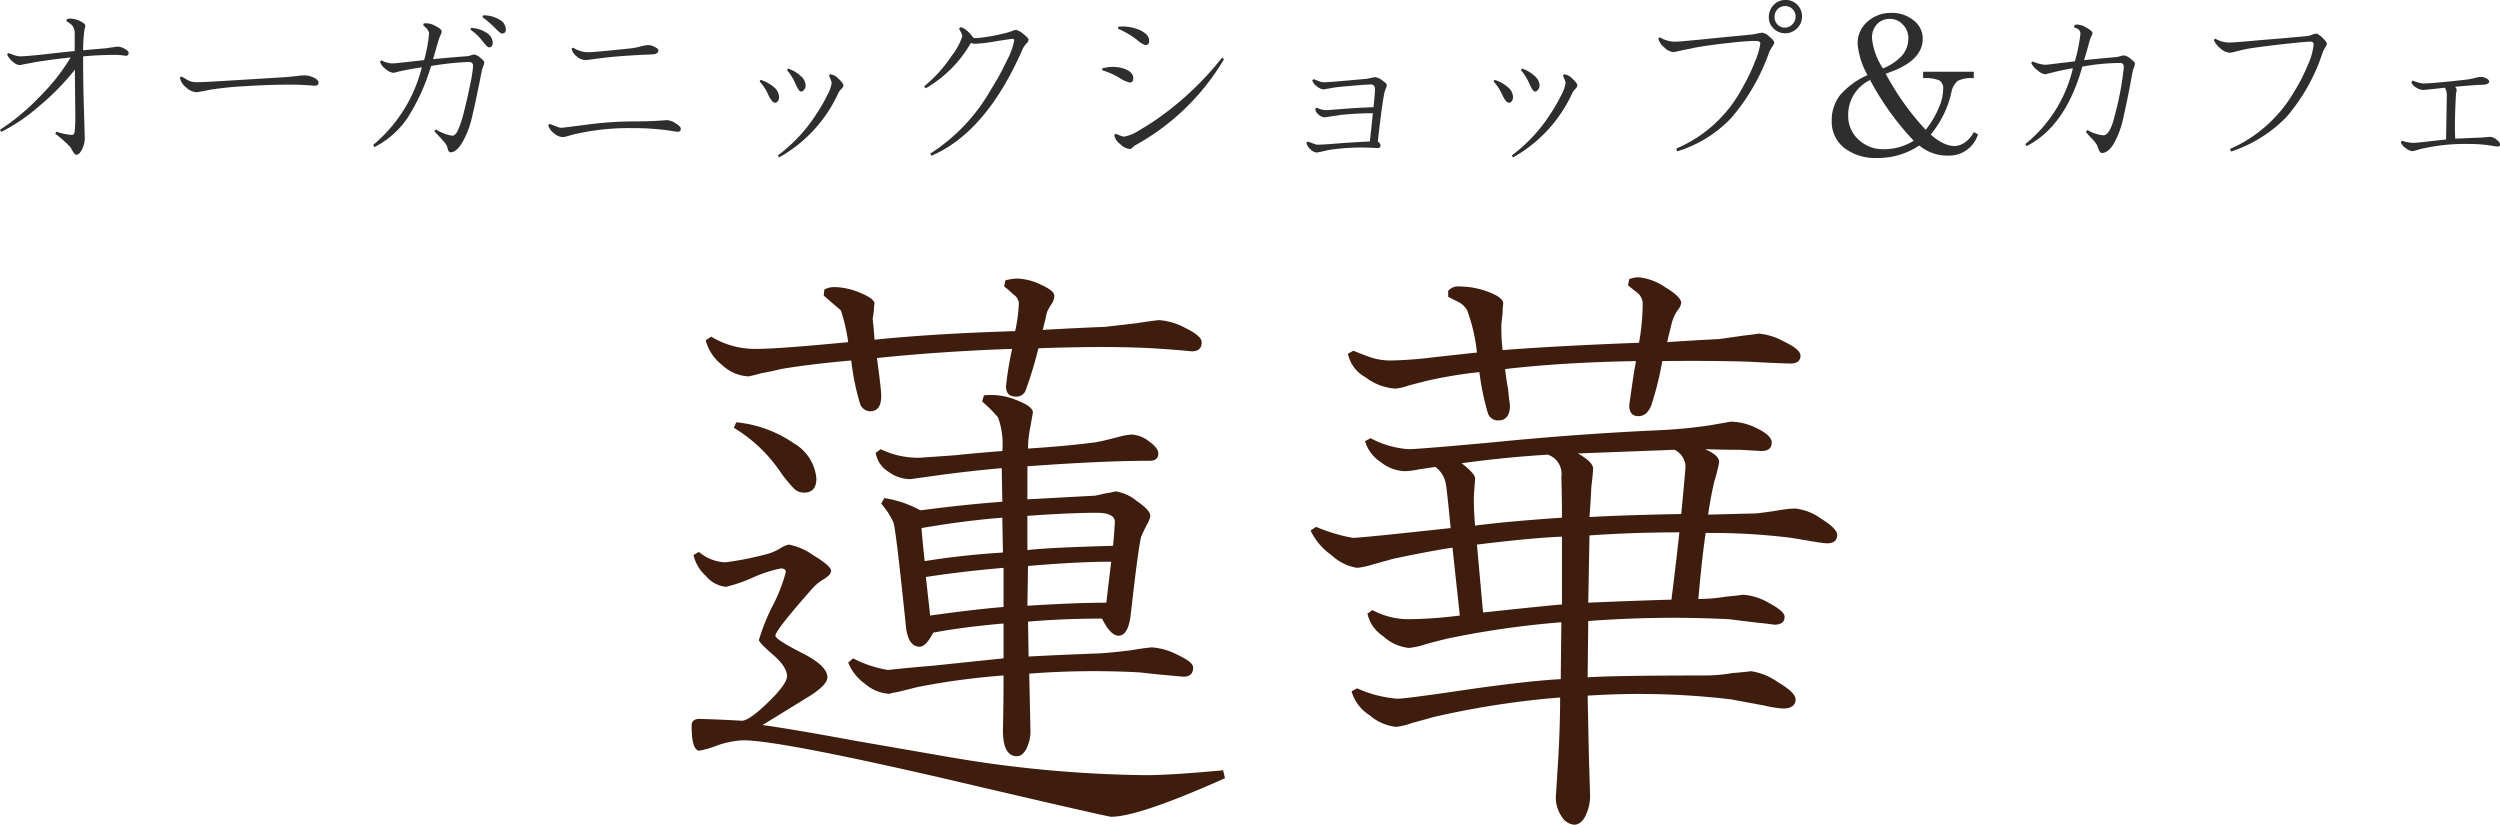 <svg xmlns="http://www.w3.org/2000/svg" width="163.5" height="53.936" viewBox="0 0 163.5 53.936">
  <g id="グループ_323" data-name="グループ 323" transform="translate(-118.728 -14.824)">
    <path id="パス_258" data-name="パス 258" d="M-26.8-28.8a11.686,11.686,0,0,0-.48-2.08l-.56-.48-.56-.48.04-.4a1.35,1.35,0,0,1,.68-.16,4.444,4.444,0,0,1,1.68.38q.92.38.92.7a2.915,2.915,0,0,0-.04.48q-.04.28-.08.52.08.68.12,1.36,3.92-.4,9.2-.56a10.161,10.161,0,0,0,.24-1.84.756.756,0,0,0-.36-.56,5.593,5.593,0,0,0-.6-.52l.08-.4a3.334,3.334,0,0,1,.76-.12,3.85,3.85,0,0,1,1.56.4q.88.4.88.72a1.06,1.06,0,0,1-.16.52,3.4,3.4,0,0,0-.32.56q-.12.56-.28,1.16,2.04-.12,4.08-.2l2.08-.24q.72-.12,1.44-.2a4.2,4.2,0,0,1,1.74.52q1.06.52,1.06.92,0,.6-.64.6-1.28-.12-2.6-.2-2.88-.16-7.44,0a25.677,25.677,0,0,1-.86,2.82.643.643,0,0,1-.62.34q-.64,0-.64-.68a22.931,22.931,0,0,1,.4-2.44q-4.6.16-8.84.6.28,2.04.28,2.48,0,1-.72,1a.706.706,0,0,1-.66-.48,15.784,15.784,0,0,1-.58-2.84q-2.72.24-4.6.56-.64.16-1.32.28-.4.12-.8.2a2.7,2.7,0,0,1-1.72-.74,3.014,3.014,0,0,1-1.08-1.62l.36-.24a5.492,5.492,0,0,0,3.04.8Q-31.36-28.36-26.8-28.8Zm11.72,13.6q1.28-.16,5.6-.28.08-.8.12-1.56,0-.6-1.2-.6-1.64,0-4.52.2Zm0,3.64q3.2-.2,5.16-.2l.32-2.68q-2.16,0-5.44.28Zm-6.36.64q2.88-.4,4.8-.56v-2.56q-2.76.24-5.08.6Zm-.36-3.56q2.52-.4,5.12-.56l-.04-2.28q-2.52.2-5.28.68Q-22-16.4-21.8-14.48Zm5.16,6.36V-10.4q-2.72.24-4.6.6-.48.92-.88.92-.8,0-.92-1.48-.64-6.2-.8-6.64a4.856,4.856,0,0,0-.4-.72q-.2-.28-.4-.52l.2-.36a7.116,7.116,0,0,1,2.36.8q3.08-.4,5.36-.56l-.04-2.2q-2.24.2-4.24.48-.88.12-1.72.24a2.469,2.469,0,0,1-1.5-.52,1.755,1.755,0,0,1-.78-1.2l.32-.24a5.649,5.649,0,0,0,2.56.56l2.28-.16q1.56-.16,3.12-.28a5.142,5.142,0,0,0-.28-2.2q-.24-.28-.48-.52-.28-.28-.56-.52l.12-.4a4.381,4.381,0,0,1,2.1.3q1.1.42,1.1.82-.08.44-.16.92a7,7,0,0,0-.16,1.44q2.48-.16,4.36-.4.48-.08,1.4-.32a6.013,6.013,0,0,1,1-.2,2.02,2.02,0,0,1,1.14.44q.62.44.62.8,0,.48-.56.48-3.12,0-8,.36v2.16l4.44-.24.72-.16a3.981,3.981,0,0,0,.6-.12,2.834,2.834,0,0,1,1.38.62q.9.62.9.98a1.646,1.646,0,0,1-.24.6q-.2.4-.36.76-.2.8-.68,5.08-.16,1.4-.8,1.4-.52,0-1.08-1.12-2.56,0-4.84.2L-15-8.24q2.28-.12,4.52-.2.8-.04,2.12-.2.68-.12,1.4-.2a4.292,4.292,0,0,1,1.68.48q1.04.48,1.04.84,0,.6-.64.6L-5.76-7q-.96-.08-1.96-.2a55.26,55.26,0,0,0-7.24.08q.04,1.84.08,3.72a2.525,2.525,0,0,1-.26,1.18q-.26.5-.62.5-.92,0-.92-1.68.04-1.8.04-3.6a46.935,46.935,0,0,0-5.64.76l-1.28.32a4.2,4.2,0,0,0-.56.12,2.642,2.642,0,0,1-1.56-.64,3.186,3.186,0,0,1-1.12-1.4l.32-.28a7.571,7.571,0,0,0,2.28.76q1.48-.16,2.96-.28Q-18.96-7.88-16.64-8.12ZM-34.28-23.2l.16-.36a7.986,7.986,0,0,1,3.74,1.36,2.964,2.964,0,0,1,1.5,2.32q0,.92-.8.92a.929.929,0,0,1-.62-.22,8.346,8.346,0,0,1-.94-1.14A9.771,9.771,0,0,0-34.28-23.2ZM-7.32-.48q1.6,0,5.04-.32l.12.52Q-7.8,2.24-9.6,2.24q-.24,0-11-2.52Q-31.36-2.76-33.68-2.76a5.972,5.972,0,0,0-1.64.32,7.333,7.333,0,0,1-1.2.36q-.52,0-.52-1.64,0-.44.52-.44,1.4.04,2.76.12.48,0,1.72-1.2t1.24-1.72q0-.6-.92-1.4t-.92-.96a13.183,13.183,0,0,1,.88-2.2,10.662,10.662,0,0,0,.88-2.24q0-.24-.32-.24a8.361,8.361,0,0,0-1.84.6,9.594,9.594,0,0,1-1.76.6,1.951,1.951,0,0,1-1.3-.7,2.675,2.675,0,0,1-.82-1.38l.36-.2a2.831,2.831,0,0,0,1.72.68,20.774,20.774,0,0,0,2.8-.56,3.256,3.256,0,0,0,.8-.36,1.778,1.778,0,0,1,.56-.24,4.061,4.061,0,0,1,1.6.7q1.16.7,1.16,1.02,0,.24-.44.52a3.324,3.324,0,0,0-.72.56q-2.48,2.8-2.48,3.16,0,.24,1.72,1.12,1.68.84,1.68,1.6,0,.48-1.12,1.2L-32.4-3.76q2.24.32,5.88,1l6,1.04A80.288,80.288,0,0,0-7.32-.48ZM14.32-28.12a11.276,11.276,0,0,0-.64-2.76,1.37,1.37,0,0,0-.6-.56l-.64-.32v-.4a.879.879,0,0,1,.76-.28,5.333,5.333,0,0,1,1.88.36q.96.36.96.76a4.248,4.248,0,0,0-.04.6l-.08.72A11.747,11.747,0,0,0,16-28.28q3.64-.28,8.92-.48a14.766,14.766,0,0,0,.24-2.56.948.948,0,0,0-.36-.72q-.32-.24-.6-.48l.08-.4a1.714,1.714,0,0,1,.6-.12,3.633,3.633,0,0,1,1.74.64q1.06.64,1.06,1.04a.971.971,0,0,1-.24.48,2.713,2.713,0,0,0-.36.76q-.16.64-.32,1.32,1.72-.12,3.4-.2l1.68-.24q.44-.04.92-.12a4.26,4.26,0,0,1,1.64.52q1.08.52,1.08.92,0,.52-.68.52-1.32-.04-2.68-.12-2.68-.08-5.68-.04a20.33,20.33,0,0,1-.72,2.9q-.28.7-.84.7-.6,0-.6-.72l.16-1.12q.12-.88.28-1.76-4.76.08-8.56.52.08.68.2,1.32.04.52.12,1.04,0,1-.76,1a.694.694,0,0,1-.68-.46,16.669,16.669,0,0,1-.56-2.7,29.049,29.049,0,0,0-3.4.56q-.64.16-1.24.32a3.734,3.734,0,0,1-.84.2,3.569,3.569,0,0,1-1.96-.74,2.289,2.289,0,0,1-1.16-1.54l.36-.2q.48.2.92.36a4.156,4.156,0,0,0,1.52.28,25.848,25.848,0,0,0,2.72-.2Q12.84-27.96,14.32-28.12Zm7.36,11.96-.08,4.4q2.72-.12,5.44-.2.28-2.2.52-4.4Q24.56-16.36,21.68-16.16Zm.24-4.36q-.04.6-.12,1.2-.04.96-.12,1.96,1.96-.12,6-.2.28-2.88.28-3.12a1.267,1.267,0,0,0-.72-1.08l-6.32.24Q21.92-20.96,21.92-20.52Zm-7.6,4.96.4,4.44q4.88-.52,5.16-.52v-4.44Q17.92-16,14.32-15.56Zm-1-5.32q.88.68.88,1l-.08,1.12a18.016,18.016,0,0,0,.08,1.96q2.12-.28,5.68-.52,0-1.36-.04-2.68a1.322,1.322,0,0,0-.88-1.44Q16.24-21.28,13.32-20.88Zm-1.72.24q-.52.08-1.08.16a5.08,5.08,0,0,1-.92.12,2.7,2.7,0,0,1-1.58-.6A2.5,2.5,0,0,1,7-22.32l.36-.2a6.171,6.171,0,0,0,2.48.72q.64,0,5.44-.44,5.6-.56,10.96-.8a32.584,32.584,0,0,0,3.32-.32l1.36-.24a3.937,3.937,0,0,1,1.76.46q.92.46.92.9,0,.56-.68.56l-1.4-.08q-1.12,0-2.28-.04.92.4.92.84a4.2,4.2,0,0,1-.12.56,7.249,7.249,0,0,1-.2.72q-.24,1.04-.4,2.16l3.16-.08q.72-.08,1.44-.2a8,8,0,0,1,1.08-.12,3.544,3.544,0,0,1,1.7.66q1.06.66,1.06,1.06,0,.56-.68.56-.44-.04-.88-.12L34.88-16a42.35,42.35,0,0,0-5.6-.32q-.24,1.6-.48,4.32a11.712,11.712,0,0,0,1.84-.16q.52-.04,1.08-.12a3.845,3.845,0,0,1,1.7.54q1.02.54,1.02.9,0,.52-.68.52-.52-.08-1-.12-1-.12-1.96-.24a73.234,73.234,0,0,0-9.2.12l-.04,3.68Q23.36-7,29.36-7a10.952,10.952,0,0,0,1.68-.16q.6-.04,1.2-.12a4.056,4.056,0,0,1,1.74.7q1.18.7,1.18,1.14,0,.6-.84.6a7.277,7.277,0,0,1-1.24-.2l-2.16-.4a51.21,51.21,0,0,0-9.36-.24l.08,3.92L21.72.8a2.968,2.968,0,0,1-.3,1.38q-.3.58-.74.58a1.042,1.042,0,0,1-.82-.54A2.134,2.134,0,0,1,19.48.96l.16-2.56q.12-2.12.12-3.96a56.6,56.6,0,0,0-8.28,1.28l-1.44.4a4.385,4.385,0,0,1-1,.24A3.13,3.13,0,0,1,7.3-4.4,2.744,2.744,0,0,1,6.12-5.96l.36-.2a7.915,7.915,0,0,0,2.64.68q.52,0,4.32-.56,4.12-.6,6.36-.72l.04-3.72a59.184,59.184,0,0,0-6.92.96q-.84.16-1.96.48a5.4,5.4,0,0,1-1.08.24A2.882,2.882,0,0,1,8.2-9.56a2.386,2.386,0,0,1-1.04-1.48l.32-.24a5.006,5.006,0,0,0,2.4.6,28.811,28.811,0,0,0,3.32-.24l-.48-4.44q-1.36.2-3.84.72l-1.44.4a4.592,4.592,0,0,1-.96.2,3.156,3.156,0,0,1-1.66-.82,4.129,4.129,0,0,1-1.38-1.62l.36-.24A11.087,11.087,0,0,0,6.2-16q.52,0,6.4-.64-.24-2.52-.32-2.92A1.759,1.759,0,0,0,11.6-20.64Z" transform="translate(201 66)" fill="#3e1d0e"/>
    <path id="パス_259" data-name="パス 259" d="M-77.376-5.616A16.062,16.062,0,0,1-79.7-3.246a11.77,11.77,0,0,1-2.5,1.7l-.072-.144a14.062,14.062,0,0,0,2.562-2.13,13.094,13.094,0,0,0,2.058-2.6q-1.38.156-2.28.3-.348.072-.7.132l-.336.072a.8.8,0,0,1-.48-.234,1.142,1.142,0,0,1-.36-.474l.1-.084q.18.072.348.132a1.223,1.223,0,0,0,.42.084q.312,0,1.476-.12,1.032-.12,2.076-.228V-7.98a.765.765,0,0,0-.192-.564q-.084-.072-.168-.132a1.977,1.977,0,0,0-.168-.108V-8.9a.36.36,0,0,1,.192-.06,1.6,1.6,0,0,1,.69.162q.342.162.342.318a1.424,1.424,0,0,1-.036.156q-.012.1-.036.2a11.209,11.209,0,0,0-.072,1.236q.756-.072,1.512-.132.2-.036.408-.06l.324-.048a.986.986,0,0,1,.474.144q.258.144.258.264a.17.17,0,0,1-.192.192q-.12-.012-.24-.036l-.36-.024q-1.128,0-2.184.1,0,1.92.06,3.672l.048,1.656a1.621,1.621,0,0,1-.18.756q-.18.348-.36.348-.108,0-.216-.18t-.2-.336a7.405,7.405,0,0,0-.972-.852l.072-.144a3.684,3.684,0,0,0,1.032.216q.132,0,.168-.24a10.679,10.679,0,0,0,.036-1.152Q-77.364-4.188-77.376-5.616Zm7.932.816q.468,0,2.088-.1l3.9-.24q.288-.036.576-.06a3.633,3.633,0,0,1,.48-.048,1.466,1.466,0,0,1,.654.15q.306.15.306.33,0,.2-.276.2-.24-.024-.492-.036-.492-.036-1.044-.036-1.428,0-2.976.1a21.752,21.752,0,0,0-2.28.228l-.6.12-.3.048a1.086,1.086,0,0,1-.7-.324,1.058,1.058,0,0,1-.4-.636l.108-.072.408.24A1.171,1.171,0,0,0-69.444-4.8Zm17.928-3.444.06-.108a2.007,2.007,0,0,1,1.008.324.787.787,0,0,1,.4.648q0,.3-.264.3-.084,0-.408-.408A3.291,3.291,0,0,0-51.516-8.244ZM-57.864-.7a9.648,9.648,0,0,0,3.18-5.076q-.876.132-1.44.264l-.408.1a.939.939,0,0,1-.522-.252.915.915,0,0,1-.366-.48l.1-.084a1.556,1.556,0,0,0,.756.2q.084,0,2.028-.216a9.256,9.256,0,0,0,.324-1.74q0-.228-.384-.54l.036-.12a1.193,1.193,0,0,1,.744.156q.432.216.432.372a.553.553,0,0,1-.072.216q-.048.132-.108.264-.192.66-.384,1.332.768-.084,2.268-.2a1.4,1.4,0,0,0,.228-.06.661.661,0,0,1,.18-.048.778.778,0,0,1,.408.21q.264.21.264.318a.741.741,0,0,1-.06.216q-.048.12-.084.24-.444,2.244-.672,3.168a5.889,5.889,0,0,1-.642,1.638q-.378.606-.738.606-.12,0-.18-.168a1.372,1.372,0,0,0-.108-.324,3.765,3.765,0,0,0-.36-.432q-.216-.228-.42-.456l.1-.12A2.74,2.74,0,0,0-52.7-1.3q.2,0,.366-.33a7.4,7.4,0,0,0,.39-1.17q.228-.888.42-1.848a8.716,8.716,0,0,0,.192-1.212q0-.264-.288-.264a19.337,19.337,0,0,0-2.46.264A13.384,13.384,0,0,1-55.65-2.418,5.812,5.812,0,0,1-57.792-.552Zm7.14-8.364.06-.108a1.939,1.939,0,0,1,1.038.27.766.766,0,0,1,.438.642q0,.276-.264.276-.1,0-.432-.348A6.8,6.8,0,0,0-50.724-9.06ZM-44.892-7l.108-.06a1.8,1.8,0,0,0,.984.3q.372,0,2.784-.252a4.312,4.312,0,0,0,.66-.132,2.824,2.824,0,0,1,.456-.084.986.986,0,0,1,.45.12q.234.12.234.228,0,.252-.432.264-1.872.072-3.084.216-.42.048-.852.108l-.384.048a.925.925,0,0,1-.582-.24A.874.874,0,0,1-44.892-7ZM-46.416-2l.1-.072q.576.228.642.24a1.011,1.011,0,0,0,.174.012q.012,0,1.692-.216a24.085,24.085,0,0,1,2.82-.2q1.188,0,1.824-.048.252-.012.492-.036a1.155,1.155,0,0,1,.588.21q.336.21.336.354,0,.2-.216.2-.144-.024-.276-.036-.276-.048-.552-.084a16.52,16.52,0,0,0-2.088-.12,15.9,15.9,0,0,0-3.864.408l-.432.12a1.378,1.378,0,0,1-.288.06.961.961,0,0,1-.582-.258A.919.919,0,0,1-46.416-2ZM-31.32.12-31.4-.012A10.3,10.3,0,0,0-28.86-2.748a10.665,10.665,0,0,0,.7-1.218,2.322,2.322,0,0,0,.282-.81,2.661,2.661,0,0,0-.18-.444l.072-.1a.851.851,0,0,1,.546.288q.33.3.33.456a.433.433,0,0,1-.12.2,1.322,1.322,0,0,0-.192.24A9.214,9.214,0,0,1-31.32.12Zm-1.272-4.968.06-.108a2.457,2.457,0,0,1,.888.492.868.868,0,0,1,.324.636.439.439,0,0,1-.078.264.226.226,0,0,1-.186.108q-.192,0-.432-.5A3.253,3.253,0,0,0-32.592-4.848Zm1.788-.744.072-.1A2.253,2.253,0,0,1-29.9-5.2a.865.865,0,0,1,.318.606.454.454,0,0,1-.1.282.264.264,0,0,1-.2.126q-.132,0-.336-.444A3.749,3.749,0,0,0-30.8-5.592Zm11.328-2.8q.372.024.876.7a.95.95,0,0,1,.156.012A11.5,11.5,0,0,0-16.8-7.944a6.181,6.181,0,0,0,.66-.18,1.356,1.356,0,0,1,.312-.1,1.092,1.092,0,0,1,.48.27q.348.27.348.366a.481.481,0,0,1-.144.264,1.281,1.281,0,0,0-.228.312Q-17.748-1.536-21.36.012l-.072-.144a11.926,11.926,0,0,0,3.96-4.176A17.42,17.42,0,0,0-16.4-6.264a4.3,4.3,0,0,0,.456-1.272q0-.1-.12-.1-.06,0-1.056.156a10.208,10.208,0,0,1-1.368.168.744.744,0,0,1-.288-.06A7.987,7.987,0,0,1-21.732-4.4l-.1-.132a8.767,8.767,0,0,0,1.788-1.98,4,4,0,0,0,.708-1.3,1.34,1.34,0,0,0-.216-.468Zm10.32.084.024-.12a2.8,2.8,0,0,1,1.41.222q.606.282.606.69,0,.288-.252.288A1.5,1.5,0,0,1-7.9-7.56,5.625,5.625,0,0,0-9.156-8.3Zm6.936,2A15.331,15.331,0,0,1-8.052-.66l-.156.132a.306.306,0,0,1-.168.1,1.054,1.054,0,0,1-.648-.336A.9.9,0,0,1-9.4-1.356l.108-.072a2.4,2.4,0,0,0,.528.192,2.637,2.637,0,0,0,.966-.4A16.044,16.044,0,0,0-6.24-2.652,20.131,20.131,0,0,0-2.352-6.4Zm-7.968.72V-5.7a2.4,2.4,0,0,1,1.4.006q.63.21.63.63,0,.288-.216.288a1.948,1.948,0,0,1-.672-.3A5.039,5.039,0,0,0-10.188-5.58ZM7.32-.924l.192-1.848q-.948,0-2.076.108l-.648.1q-.2.024-.408.06a.632.632,0,0,1-.42-.18.554.554,0,0,1-.216-.372l.1-.084a1.306,1.306,0,0,0,.624.168q.1,0,1.128-.084,1.116-.084,1.956-.108.1-.888.1-1.188t-.276-.3q-.324,0-2.016.156-.36.036-.72.108-.156.024-.324.06a.794.794,0,0,1-.462-.2.768.768,0,0,1-.306-.39L3.636-5q.012,0,.312.12a1.037,1.037,0,0,0,.4.084q.3,0,2.772-.228.144-.024.288-.06l.252-.048a.967.967,0,0,1,.462.21q.306.21.306.318a.989.989,0,0,1-.06.2,2.063,2.063,0,0,0-.132.456q-.144.768-.4,3.024.18.144.18.264,0,.168-.2.168Q7.38-.516,6.948-.528a14.52,14.52,0,0,0-2.292.156l-.54.12L3.864-.2a.661.661,0,0,1-.432-.21.77.77,0,0,1-.264-.438l.1-.072q.5.192.552.2a1,1,0,0,0,.12.006q.288,0,1.32-.084Q6.468-.888,7.32-.924ZM16.68.12,16.6-.012A10.3,10.3,0,0,0,19.14-2.748a10.665,10.665,0,0,0,.7-1.218,2.322,2.322,0,0,0,.282-.81,2.661,2.661,0,0,0-.18-.444l.072-.1a.851.851,0,0,1,.546.288q.33.3.33.456a.433.433,0,0,1-.12.2,1.322,1.322,0,0,0-.192.24A9.214,9.214,0,0,1,16.68.12ZM15.408-4.848l.06-.108a2.457,2.457,0,0,1,.888.492.868.868,0,0,1,.324.636.439.439,0,0,1-.078.264.226.226,0,0,1-.186.108q-.192,0-.432-.5A3.253,3.253,0,0,0,15.408-4.848ZM17.2-5.592l.072-.1A2.253,2.253,0,0,1,18.1-5.2a.865.865,0,0,1,.318.606.454.454,0,0,1-.1.282.264.264,0,0,1-.2.126q-.132,0-.336-.444A3.749,3.749,0,0,0,17.2-5.592ZM35.16-9.1a.667.667,0,0,0-.2-.48.637.637,0,0,0-.474-.2.675.675,0,0,0-.5.2.69.69,0,0,0-.2.51.687.687,0,0,0,.192.5.641.641,0,0,0,.48.2.652.652,0,0,0,.492-.216A.711.711,0,0,0,35.16-9.1Zm-.672-1.08a1.058,1.058,0,0,1,.78.312,1.058,1.058,0,0,1,.312.78,1.03,1.03,0,0,1-.324.762A1.059,1.059,0,0,1,34.488-8a1.06,1.06,0,0,1-.762-.306.987.987,0,0,1-.318-.738,1.114,1.114,0,0,1,.312-.8A1.024,1.024,0,0,1,34.488-10.176Zm-7.08,9.9-.048-.18a8.771,8.771,0,0,0,4.32-3.972A12.127,12.127,0,0,0,32.5-6.144a4.452,4.452,0,0,0,.354-1.2q0-.156-.348-.156-.528,0-1.764.138t-2.124.294q-.444.1-.888.18a4.761,4.761,0,0,1-.564.12.957.957,0,0,1-.588-.3,1.144,1.144,0,0,1-.4-.588l.1-.084a1.9,1.9,0,0,0,1.056.288q.228,0,1.68-.144,1.656-.168,3.312-.324l.384-.072.264-.048a.9.9,0,0,1,.48.264q.312.264.312.4a.748.748,0,0,1-.12.24,1.982,1.982,0,0,0-.216.384,13.531,13.531,0,0,1-2.478,4.29A8.129,8.129,0,0,1,27.408-.276ZM40.872-5.7a3.486,3.486,0,0,0,1.26-.852,1.723,1.723,0,0,0,.4-1.152,1.222,1.222,0,0,0-.354-.858,1.107,1.107,0,0,0-.834-.378,1.124,1.124,0,0,0-.864.348,1.3,1.3,0,0,0-.324.924A4.427,4.427,0,0,0,40.872-5.7Zm-.84.756A2.52,2.52,0,0,0,38.6-2.64a2.086,2.086,0,0,0,.672,1.59,2.3,2.3,0,0,0,1.632.63,3.636,3.636,0,0,0,1.98-.552A18.217,18.217,0,0,1,40.032-4.944Zm7.056,3.552A1.967,1.967,0,0,1,45.12,0a2.862,2.862,0,0,1-1.872-.66,4.827,4.827,0,0,1-2.76.816A3.316,3.316,0,0,1,38.346-.5a2.159,2.159,0,0,1-.822-1.776,2.639,2.639,0,0,1,.546-1.68,5.112,5.112,0,0,1,1.794-1.308,5.007,5.007,0,0,1-.648-2.052,1.854,1.854,0,0,1,.642-1.44,2.261,2.261,0,0,1,1.566-.576,2.21,2.21,0,0,1,1.458.492,1.494,1.494,0,0,1,.594,1.188q0,1.512-2.424,2.292a17.234,17.234,0,0,0,2.616,3.672A6.011,6.011,0,0,0,44.5-3.066a3.272,3.272,0,0,0,.312-1.254.633.633,0,0,0-.252-.6A2.485,2.485,0,0,0,43.5-5.064v-.42h3.312v.42a2.107,2.107,0,0,0-1.044.174,1.284,1.284,0,0,0-.42.762A6.541,6.541,0,0,1,44-1.38a3.013,3.013,0,0,0,.78.546,1.763,1.763,0,0,0,.744.21,1.239,1.239,0,0,0,.726-.252,1.762,1.762,0,0,0,.558-.66Zm3.1.636a9,9,0,0,0,3.108-4.956q-.672.108-1.284.264-.516.132-.528.132a.979.979,0,0,1-.516-.276,1.141,1.141,0,0,1-.4-.48l.1-.084a2.456,2.456,0,0,0,.816.216q.12,0,.756-.084l1.188-.144a11.146,11.146,0,0,0,.36-1.8q0-.312-.408-.408V-8.5a.276.276,0,0,1,.2-.072,1.342,1.342,0,0,1,.618.216q.378.216.378.336a.454.454,0,0,1-.048.168l-.1.216q-.192.7-.4,1.392,1.056-.108,2.112-.2a2.558,2.558,0,0,0,.264-.06,1.034,1.034,0,0,1,.228-.048.874.874,0,0,1,.432.216q.288.216.288.324a.839.839,0,0,1-.06.24q-.048.12-.084.24-.312,1.74-.6,2.988A5.91,5.91,0,0,1,55.98-.8q-.384.63-.78.63-.132,0-.2-.192-.12-.312-.132-.336a2.921,2.921,0,0,0-.36-.444q-.288-.3-.36-.4l.1-.132a2.519,2.519,0,0,0,1.032.348q.456,0,.768-1.356a19.1,19.1,0,0,0,.576-3.1q0-.276-.24-.276a13.723,13.723,0,0,0-2.472.24q-1.092,3.9-3.648,5.2Zm13.452.492-.072-.168a9.055,9.055,0,0,0,4.188-3.732,11.526,11.526,0,0,0,.912-1.782,4.13,4.13,0,0,0,.372-1.338q0-.168-.228-.168-.288,0-1.656.15T64.8-7q-.264.048-.756.168a3.58,3.58,0,0,1-.492.108,1,1,0,0,1-.588-.27,1.437,1.437,0,0,1-.456-.57l.1-.084a1.807,1.807,0,0,0,.948.252q.312,0,1.86-.144Q67-7.668,68.58-7.812a1.5,1.5,0,0,0,.372-.1A1.17,1.17,0,0,1,69.2-7.98q.132,0,.42.276t.288.4a.652.652,0,0,1-.1.216,1.615,1.615,0,0,0-.18.348A12.239,12.239,0,0,1,67.29-2.556,8.883,8.883,0,0,1,63.636-.264ZM77.7-1.056l.048-2.832a1.047,1.047,0,0,0-.12-.552l-.912.1-.492.048a.923.923,0,0,1-.486-.162.627.627,0,0,1-.306-.354l.084-.1a3.284,3.284,0,0,0,.648.192q.648,0,2.856-.252a4.23,4.23,0,0,0,.564-.108,2.018,2.018,0,0,1,.384-.072.745.745,0,0,1,.372.1q.18.1.18.2,0,.2-.456.216-.66.024-1.776.132a.384.384,0,0,1,.108.216q-.012.06-.024.132l-.024.144q-.1,1.824-.048,2.9l1.68-.072.336-.024.264-.024a.746.746,0,0,1,.408.174q.24.174.24.318a.127.127,0,0,1-.144.144l-.228-.024q-.18-.036-.372-.06a9,9,0,0,0-1.248-.084,12.782,12.782,0,0,0-3.18.324q-.168.048-.348.1l-.2.048a.831.831,0,0,1-.456-.21.753.753,0,0,1-.312-.378l.072-.1a2.391,2.391,0,0,0,.732.144q.192,0,.912-.084Z" transform="translate(201 25)" fill="#2e2e2e"/>
  </g>
</svg>
